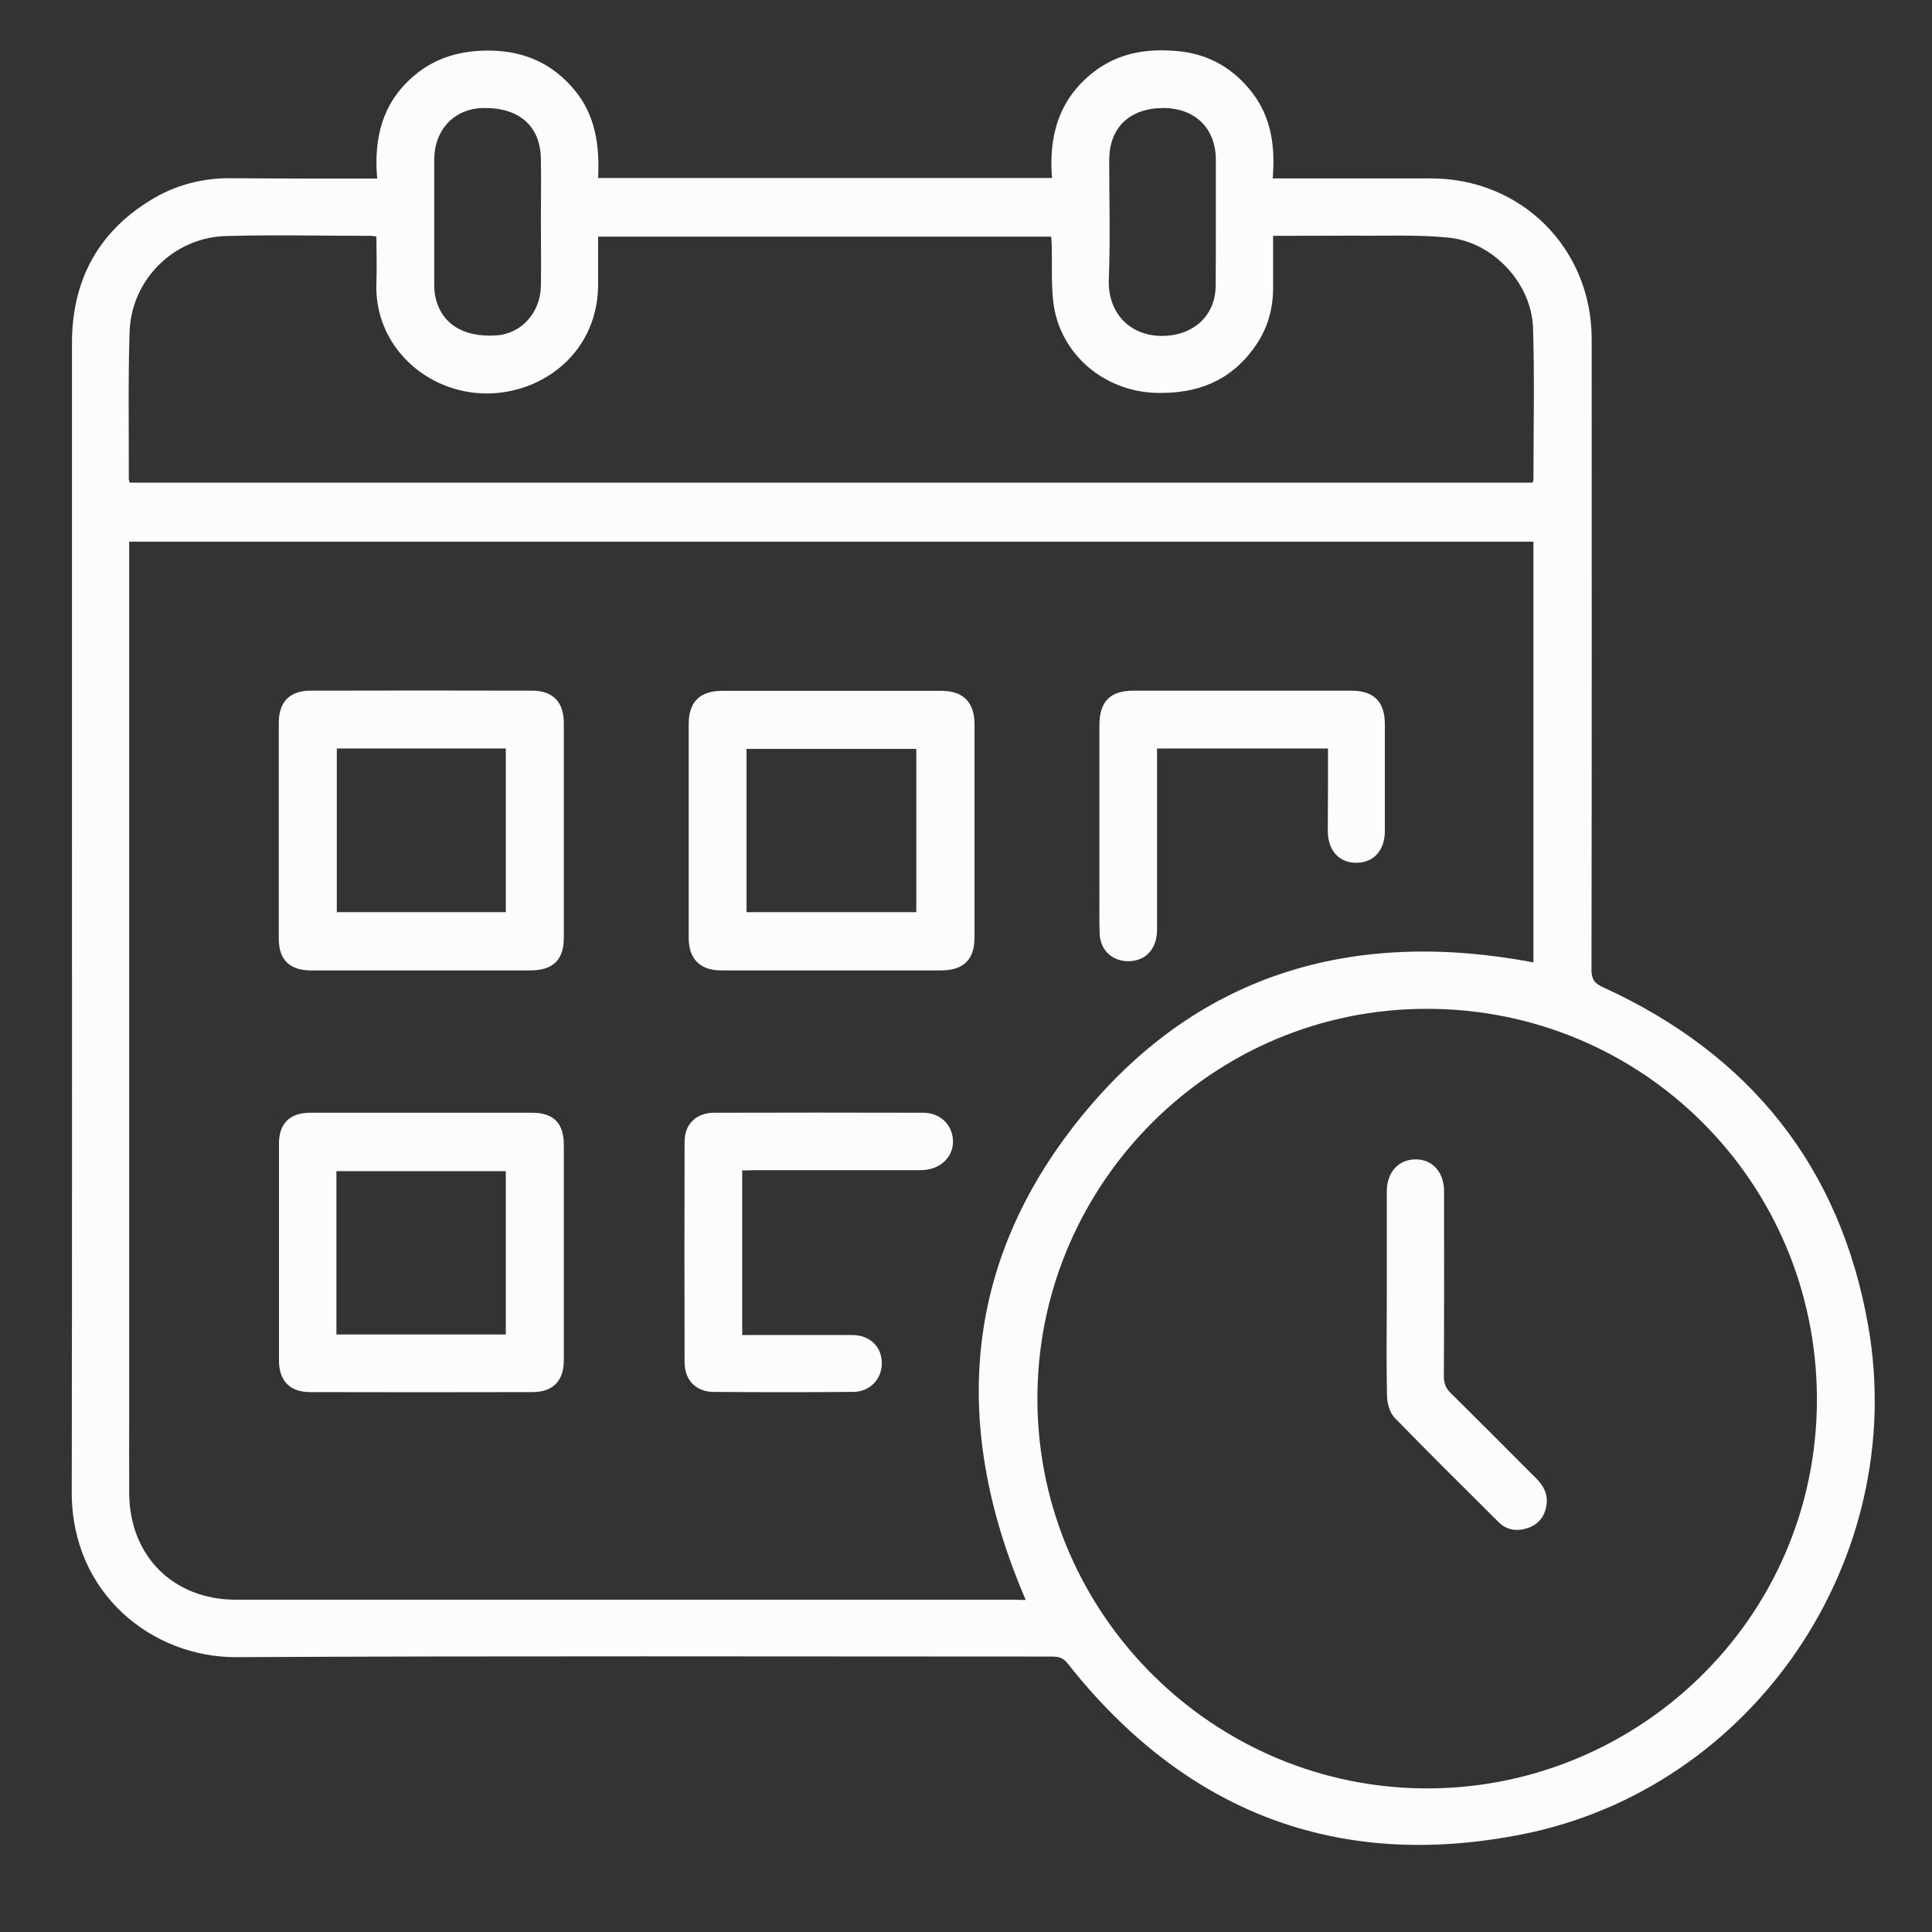 <?xml version="1.0" encoding="UTF-8"?> <svg xmlns="http://www.w3.org/2000/svg" xmlns:xlink="http://www.w3.org/1999/xlink" version="1.1" id="Слой_1" x="0px" y="0px" viewBox="0 0 985.5 985.5" style="enable-background:new 0 0 985.5 985.5;" xml:space="preserve"><rect x="0" y="0" width="985.5" height="985.5" fill="#333333" stroke="none"/> <style type="text/css"> .st0{fill:#FCFCFC;} </style> <g> <path class="st0" d="M192.4,91.1c-1.8-20.7,2.6-38.6,18.6-52.3c11.3-9.7,24.6-13.2,39.3-13c17.2,0.3,31.4,6.6,42.5,19.8 c11,13,13.1,28.7,12.3,45.2c77.3,0,154,0,231.5,0c-1.7-21.5,3.5-40.3,21.3-54.1c12.8-9.9,27.5-12.1,43.1-10.6 c15.8,1.5,28.4,8.9,38,21.5c9.6,12.7,11.5,27.3,10.2,43.4c2.2,0,3.9,0,5.7,0c25,0,50,0,75,0c46.2,0,82,35.7,82,82 c0,107.2,0.1,214.3-0.1,321.5c0,4.9,1.4,7.1,5.9,9.1c75,34.2,121.1,91.7,135.3,172.9c20.7,118.9-58.5,235.8-176.7,259.2 c-94.4,18.7-172.1-11.6-231.8-87.3c-2.3-3-4.8-3.4-8.1-3.4c-138.6,0-277.3-0.4-415.9,0.3c-42.5,0.2-84-32.1-83.9-84.1 c0.2-125.3,0.1-250.6,0.1-376c0-70,0-140,0-210c0-31.4,12.7-56.1,39.6-72.8c12.5-7.8,26.4-11.6,41.3-11.5 C142.1,91.1,166.7,91.1,192.4,91.1z M523.2,816.1c-37.5-87-32.7-170.1,26.9-244.7c59.6-74.6,139.4-98,232.1-80.5 c0-71.7,0-143.2,0-214.6c-238.9,0-477.4,0-716.3,0c0,2.9,0,5.4,0,7.9c0,144.5,0,289,0,433.4c0,14.8-0.1,29.7,0,44.5 c0.4,31.9,22.7,53.9,54.4,53.9c132.3,0,264.6,0,396.9,0C519.2,816.1,521.2,816.1,523.2,816.1z M728,514.6 c-109.3-0.2-197.1,88.4-198.8,195.5c-1.8,109.6,86,199.7,194.3,202.1c109.8,2.5,203.6-85.5,203.3-199 C926.4,602.7,837.6,514.6,728,514.6z M649.4,120.3c0,9.3,0,17.9,0,26.6c0,11.4-3.2,21.7-9.9,30.8c-12.2,16.8-29,23.2-49.5,22.7 c-26.7-0.6-49.4-19.7-52.7-46.1c-1.1-9.4-0.6-18.9-0.8-28.4c0-1.8-0.2-3.5-0.3-5.2c-77.3,0-154,0-231.1,0c0,7.9-0.1,15.4,0,22.8 c0.7,35.9-28,57.2-56.8,57.2c-30.7,0-57.6-24.3-56.3-56.5c0.3-7.8,0-15.6,0-23.5c-1.2-0.2-1.8-0.4-2.4-0.4 c-24.8,0-49.7-0.6-74.5,0.1c-26.5,0.8-48.1,22.3-49,48.8c-0.8,25-0.3,50-0.4,75c0,0.6,0.3,1.2,0.4,2c238.7,0,477.2,0,715.6,0 c0.3-0.7,0.5-1,0.5-1.3c0-25.8,0.6-51.7-0.2-77.5c-0.7-22.9-20.4-44-43.2-46.2c-15.9-1.6-31.9-0.8-47.9-1 C677.4,120.2,663.8,120.3,649.4,120.3z M275.9,113.4c0-10.8,0.2-21.7,0-32.5c-0.3-16.7-11.2-26.1-29.3-25.8 c-14.8,0.2-25.1,11-25.1,26.5c0,21.2,0,42.3,0,63.5c0,1.8,0.1,3.7,0.4,5.5c2.7,14.2,14,21.6,31.2,20.5 c12.7-0.8,22.5-11.4,22.8-25.2C276.1,135.1,275.9,124.3,275.9,113.4z M620.2,113.1c0-10.5,0-21,0-31.5c0-16.1-10.5-26.4-26.7-26.5 c-17.2,0-27.6,9.9-27.7,26.4c0,20.3,0.6,40.7-0.2,61c-0.7,17.4,11.3,29.8,29.1,28.8c14.8-0.8,25.4-10.8,25.4-25.7 C620.2,134.7,620.2,123.9,620.2,113.1z"></path> <path class="st0" d="M424.4,495c-18.8,0-37.7,0-56.5,0c-10.8,0-16.6-5.8-16.6-16.7c0-36.3,0-72.7,0-109c0-11.2,5.7-16.9,17-16.9 c37.3,0,74.7,0,112,0c11.1,0,16.8,5.9,16.8,17.1c0,36.2,0,72.3,0,108.5c0,11.6-5.6,17-17.3,17C461.4,495,442.9,495,424.4,495z M380.8,382c0,27.9,0,55.5,0,83.3c29,0,57.7,0,86.6,0c0-28,0-55.7,0-83.3C438.3,382,409.7,382,380.8,382z"></path> <path class="st0" d="M214.6,495c-18.7,0-37.3,0-56,0c-10.9,0-16.4-5.5-16.4-16.2c0-36.7,0-73.3,0-110c0-10.7,5.5-16.5,16.2-16.5 c37.7-0.1,75.3-0.1,113,0c10.6,0,16.2,5.8,16.2,16.5c0,36.5,0,73,0,109.5c0,11.3-5.4,16.6-16.9,16.7C251.9,495,233.3,495,214.6,495 z M171.8,381.8c0,28.2,0,55.9,0,83.5c29,0,57.6,0,86.2,0c0-28,0-55.7,0-83.5C229.1,381.8,200.6,381.8,171.8,381.8z"></path> <path class="st0" d="M214.4,567.6c19,0,38,0,57,0c10.9,0,16.2,5.3,16.2,16.3c0,36.7,0,73.3,0,110c0,10.4-5.5,16.2-15.9,16.2 c-37.8,0.1-75.6,0.1-113.5,0c-10.4,0-15.9-5.8-15.9-16.2c0-36.8,0-73.6,0-110.5c0-10.2,5.4-15.7,15.7-15.8 C176.7,567.6,195.5,567.6,214.4,567.6z M258,680.7c0-28.1,0-55.8,0-83.3c-29,0-57.7,0-86.4,0c0,28,0,55.5,0,83.3 C200.5,680.7,229,680.7,258,680.7z"></path> <path class="st0" d="M378.6,597c0,28.3,0,55.9,0,84c2,0,3.8,0,5.6,0c16.8,0,33.7,0,50.5,0c8.8,0,14.8,5.6,15.1,13.8 c0.3,8.3-5.8,15.1-14.5,15.2c-23.8,0.2-47.7,0.2-71.5,0c-8.9-0.1-14.6-6.2-14.6-15c-0.1-37.5-0.1-75,0-112.5 c0-9.1,5.9-14.9,15.2-14.9c35.5-0.1,71-0.1,106.5,0c8.5,0,14.8,5.9,15.2,14c0.4,7.7-5.3,14-13.7,15.1c-1.6,0.2-3.3,0.2-5,0.2 c-27.7,0-55.3,0-83,0C382.7,597,380.8,597,378.6,597z"></path> <path class="st0" d="M677.4,381.8c-29.2,0-57.8,0-87.2,0c0,2.1,0,4,0,6c0,28.8,0,57.6,0,86.4c0,9.6-5.5,15.8-14.1,16.1 c-8.7,0.2-14.9-5.5-15.2-14.3c-0.2-7.3-0.1-14.7-0.1-22c0-28,0-56,0-83.9c0-12.3,5.4-17.8,17.5-17.8c37,0,73.9,0,110.9,0 c11.6,0,17.2,5.6,17.2,17.1c0,18.2,0,36.3,0,54.5c0,10-5.8,16.3-14.8,16.2c-8.7-0.1-14.3-6.4-14.3-16.3 C677.4,410.1,677.4,396.3,677.4,381.8z"></path> <path class="st0" d="M707.4,659.6c0-17.3,0-34.6,0-52c0-9.6,6-16.2,14.6-16.2c8.6-0.1,14.6,6.5,14.6,16.1c0,31.5,0.1,63-0.1,94.4 c0,3.6,0.9,6.2,3.5,8.7c14.6,14.4,29,28.9,43.5,43.4c3.7,3.7,6.1,7.9,5.4,13.3c-0.7,5.7-3.7,10-9.2,12c-5.6,2-11,1.4-15.3-2.9 c-17.7-17.6-35.5-35.2-52.9-53.1c-2.6-2.6-3.9-7.4-4-11.3C707.1,694.6,707.4,677.1,707.4,659.6z"></path> </g> </svg> 